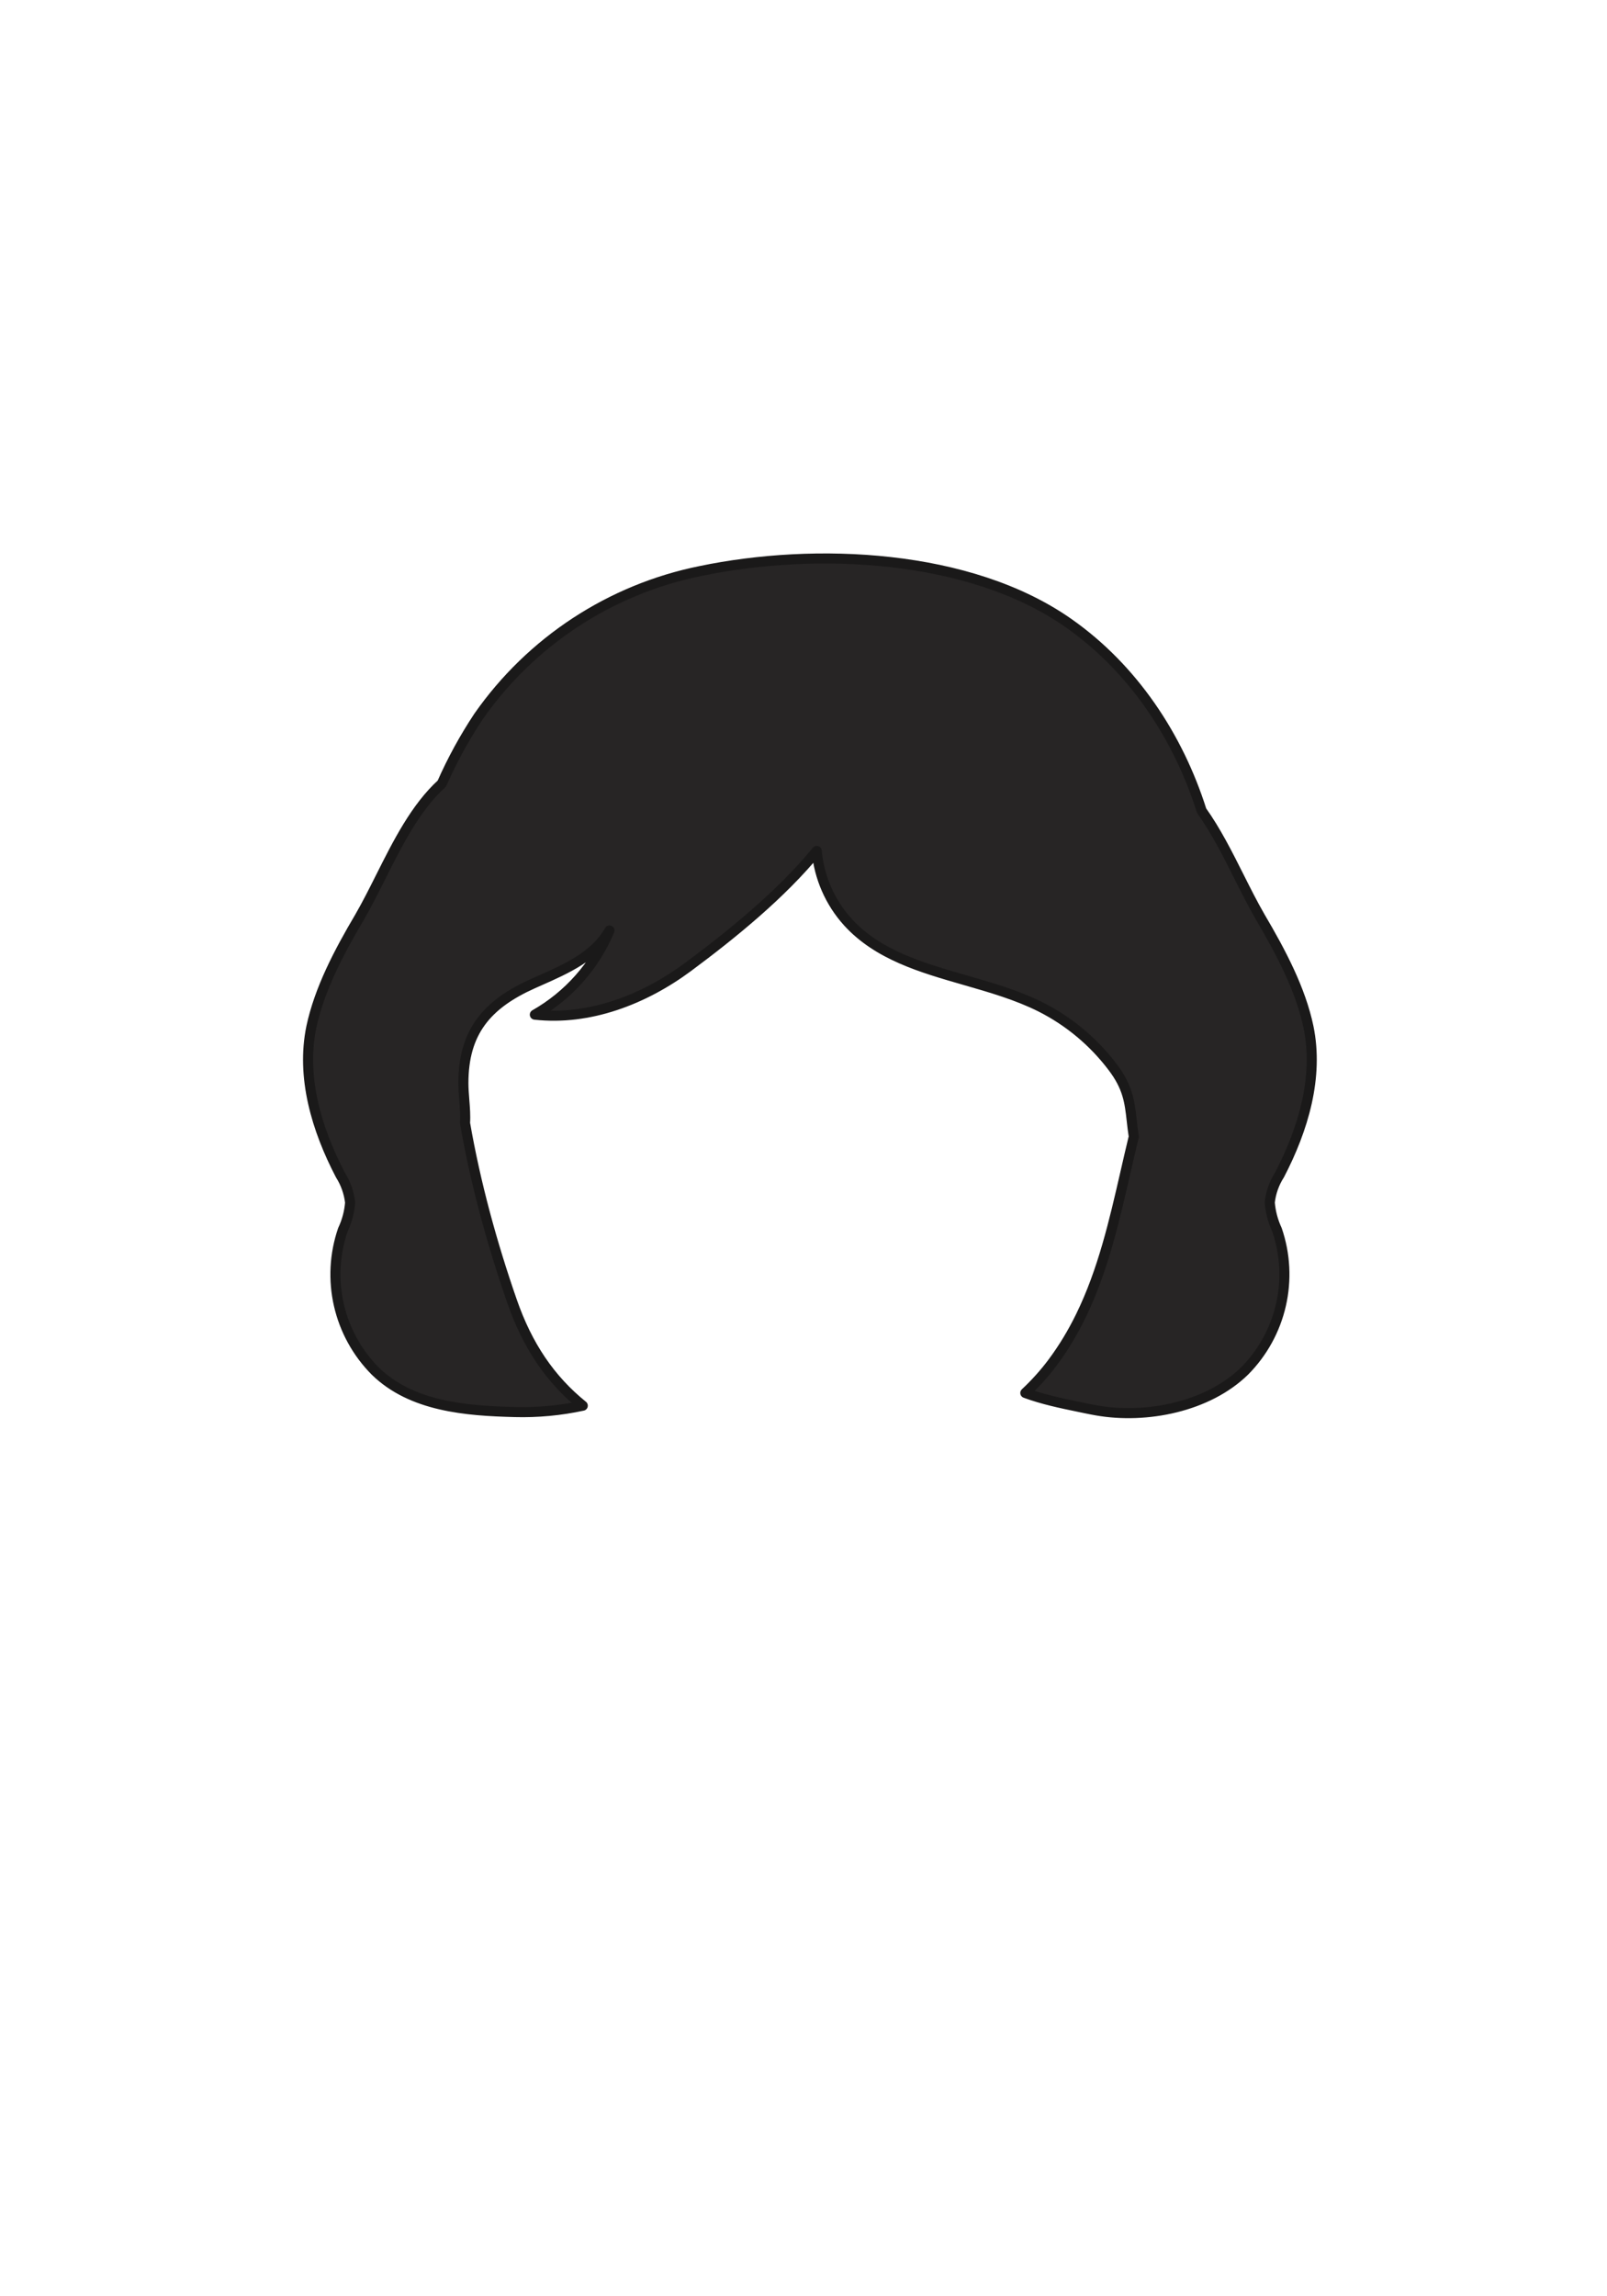 <svg width="700" height="1000" viewBox="0 0 700 1000" fill="none" xmlns="http://www.w3.org/2000/svg">
<path fill-rule="evenodd" clip-rule="evenodd" d="M523.42 353.053C529.666 361.798 534.751 371.921 539.724 381.822C542.763 387.873 545.761 393.84 548.956 399.36C558.101 414.885 566.502 430.835 569.957 447.184C574.503 469.089 567.671 491.819 557.357 511.624C555.027 515.255 553.571 519.377 553.103 523.666C553.431 527.783 554.493 531.807 556.24 535.549C559.86 546.092 560.459 557.438 557.969 568.304C555.48 579.17 550 589.123 542.151 597.038C526.147 612.722 499.271 618.012 477.738 614.238C476.18 613.97 474.644 613.657 473.09 613.341L473.089 613.341L472.66 613.254C471.888 613.093 471.119 612.934 470.352 612.775C462.151 611.075 454.251 609.439 446.62 606.622C450.941 602.571 454.916 598.177 458.456 593.442C463.265 587.002 467.274 580.268 470.694 573.29C480.387 553.526 485.347 531.886 490.293 510.305C491.466 505.189 492.638 500.077 493.872 494.993C493.479 492.495 493.222 490.195 492.978 488.014C492.073 479.921 491.35 473.458 484.545 464.549C476.256 453.63 465.593 444.739 453.362 438.55C443.076 433.382 431.695 430.105 420.383 426.849C401.32 421.361 382.453 415.929 369.357 401.598C361.568 393.014 356.798 382.12 355.772 370.574C340.353 389.422 318.9 406.862 299.733 421.084C280.566 435.306 256.694 444.531 232.981 441.873C247.571 433.58 259.003 420.689 265.493 405.213C259.198 416.372 246.689 421.914 234.844 427.162C233.935 427.565 233.029 427.966 232.13 428.368C212.166 437.3 201.851 449.316 201.851 471.673C201.851 474.077 202.048 476.564 202.245 479.063C202.513 482.452 202.782 485.861 202.564 489.107C207.168 515.567 214.343 541.626 222.993 566.555C229.794 586.162 239.721 600.727 253.853 612.164C244.167 614.261 234.217 615.202 224.207 614.929C203.1 614.397 179.281 612.589 163.437 597.064C155.587 589.149 150.108 579.196 147.618 568.331C145.128 557.465 145.727 546.119 149.347 535.576C151.118 531.841 152.19 527.814 152.511 523.693C152.018 519.409 150.564 515.293 148.257 511.65C137.916 491.845 131.084 469.116 135.63 447.211C139.139 430.835 147.486 414.885 156.658 399.36C159.831 393.865 162.812 387.927 165.836 381.904L165.837 381.904C173.292 367.054 181.003 351.695 192.476 341.227C196.953 331.061 202.3 321.276 208.47 311.984C231.372 279.231 266.005 256.555 305.183 248.661C355.081 238.293 422.312 241.111 465.431 271.337C493.553 291.058 513.205 320.742 523.42 353.053Z" fill="#272525"/>
<path d="M523.42 353.053L521.329 353.714C521.398 353.933 521.501 354.14 521.635 354.327L523.42 353.053ZM539.724 381.822L541.684 380.838L541.684 380.838L539.724 381.822ZM548.956 399.36L547.058 400.459C547.061 400.463 547.064 400.468 547.066 400.473L548.956 399.36ZM569.957 447.184L572.105 446.738L572.103 446.731L569.957 447.184ZM557.357 511.624L559.203 512.808C559.238 512.752 559.271 512.695 559.302 512.637L557.357 511.624ZM553.103 523.666L550.923 523.428C550.908 523.565 550.906 523.703 550.917 523.84L553.103 523.666ZM556.24 535.549L558.314 534.837C558.289 534.764 558.26 534.692 558.227 534.621L556.24 535.549ZM557.969 568.304L560.107 568.794L560.107 568.794L557.969 568.304ZM542.151 597.038L543.686 598.604C543.693 598.597 543.701 598.589 543.708 598.582L542.151 597.038ZM477.738 614.238L478.116 612.077L478.109 612.076L477.738 614.238ZM473.09 613.341L473.527 611.192L473.52 611.191L473.09 613.341ZM473.089 613.341L472.652 615.49L472.659 615.492L473.089 613.341ZM472.66 613.254L472.213 615.401L472.223 615.403L472.66 613.254ZM470.352 612.775L470.797 610.627L470.797 610.627L470.352 612.775ZM446.62 606.622L445.12 605.022C444.565 605.542 444.32 606.312 444.471 607.057C444.621 607.802 445.147 608.416 445.861 608.679L446.62 606.622ZM458.456 593.442L460.213 594.756L460.214 594.754L458.456 593.442ZM470.694 573.29L468.725 572.324L468.725 572.325L470.694 573.29ZM490.293 510.305L492.431 510.795L492.431 510.795L490.293 510.305ZM493.872 494.993L496.003 495.511C496.071 495.23 496.083 494.938 496.038 494.653L493.872 494.993ZM492.978 488.014L495.157 487.77L495.157 487.77L492.978 488.014ZM484.545 464.549L482.798 465.875L482.802 465.88L484.545 464.549ZM453.362 438.55L454.352 436.593L454.346 436.59L453.362 438.55ZM420.383 426.849L419.776 428.956L419.776 428.956L420.383 426.849ZM369.357 401.598L367.732 403.072L367.738 403.077L369.357 401.598ZM355.772 370.574L357.957 370.38C357.878 369.492 357.269 368.741 356.417 368.478C355.565 368.216 354.639 368.496 354.075 369.186L355.772 370.574ZM299.733 421.084L298.426 419.323L298.426 419.323L299.733 421.084ZM232.981 441.873L231.897 439.966C231.071 440.435 230.641 441.383 230.832 442.314C231.024 443.245 231.792 443.946 232.736 444.052L232.981 441.873ZM265.493 405.213L267.516 406.061C267.965 404.99 267.501 403.755 266.458 403.244C265.414 402.733 264.154 403.124 263.583 404.136L265.493 405.213ZM234.844 427.162L233.956 425.157L233.956 425.157L234.844 427.162ZM232.13 428.368L231.235 426.366L231.235 426.366L232.13 428.368ZM202.245 479.063L200.059 479.235L200.059 479.235L202.245 479.063ZM202.564 489.107L200.376 488.96C200.364 489.135 200.373 489.311 200.404 489.483L202.564 489.107ZM222.993 566.555L225.065 565.836L225.065 565.836L222.993 566.555ZM253.853 612.164L254.317 614.308C255.142 614.129 255.791 613.493 255.986 612.672C256.182 611.851 255.888 610.99 255.232 610.459L253.853 612.164ZM224.207 614.929L224.267 612.736L224.263 612.736L224.207 614.929ZM163.437 597.064L161.879 598.609C161.887 598.616 161.894 598.623 161.902 598.631L163.437 597.064ZM147.618 568.331L145.48 568.82L145.48 568.82L147.618 568.331ZM149.347 535.576L147.365 534.636C147.33 534.71 147.299 534.786 147.273 534.863L149.347 535.576ZM152.511 523.693L154.697 523.863C154.708 523.723 154.705 523.582 154.689 523.442L152.511 523.693ZM148.257 511.65L146.313 512.665C146.341 512.719 146.372 512.772 146.404 512.823L148.257 511.65ZM135.63 447.211L133.485 446.751C133.484 446.756 133.483 446.76 133.482 446.765L135.63 447.211ZM156.658 399.36L158.546 400.475C158.55 400.469 158.553 400.463 158.557 400.457L156.658 399.36ZM165.836 381.904L167.796 382.888L167.798 382.885L165.836 381.904ZM165.837 381.904L163.877 380.919L163.875 380.923L165.837 381.904ZM192.476 341.227L193.954 342.847C194.179 342.641 194.36 342.391 194.483 342.111L192.476 341.227ZM208.47 311.984L206.673 310.727C206.663 310.741 206.653 310.756 206.643 310.77L208.47 311.984ZM305.183 248.661L305.616 250.811L305.629 250.808L305.183 248.661ZM465.431 271.337L466.69 269.541L466.69 269.541L465.431 271.337ZM521.635 354.327C527.765 362.909 532.776 372.875 537.764 382.807L541.684 380.838C536.726 370.968 531.567 360.686 525.204 351.778L521.635 354.327ZM537.764 382.807C540.798 388.845 543.824 394.873 547.058 400.459L550.854 398.261C547.697 392.808 544.729 386.9 541.684 380.838L537.764 382.807ZM547.066 400.473C556.201 415.98 564.436 431.666 567.812 447.638L572.103 446.731C568.568 430.004 560.001 413.789 550.846 398.247L547.066 400.473ZM567.81 447.63C572.208 468.821 565.623 491.004 555.412 510.611L559.302 512.637C569.72 492.633 576.799 469.358 572.105 446.738L567.81 447.63ZM555.511 510.439C552.998 514.356 551.428 518.802 550.923 523.428L555.284 523.904C555.715 519.952 557.056 516.154 559.203 512.808L555.511 510.439ZM550.917 523.84C551.265 528.218 552.395 532.498 554.253 536.477L558.227 534.621C556.591 531.117 555.596 527.348 555.29 523.492L550.917 523.84ZM554.166 536.261C557.653 546.418 558.23 557.347 555.832 567.814L560.107 568.794C562.688 557.529 562.067 545.767 558.314 534.837L554.166 536.261ZM555.832 567.814C553.433 578.281 548.155 587.869 540.593 595.493L543.708 598.582C551.846 590.376 557.526 580.058 560.107 568.794L555.832 567.814ZM540.616 595.471C525.248 610.532 499.156 615.766 478.116 612.077L477.359 616.398C499.385 620.259 527.046 614.912 543.686 598.604L540.616 595.471ZM478.109 612.076C476.59 611.815 475.087 611.509 473.527 611.192L472.653 615.49C474.202 615.805 475.77 616.125 477.366 616.399L478.109 612.076ZM473.52 611.191L473.519 611.19L472.659 615.492L472.66 615.492L473.52 611.191ZM473.526 611.192L473.097 611.105L472.223 615.403L472.652 615.49L473.526 611.192ZM473.108 611.107C472.334 610.946 471.564 610.786 470.797 610.627L469.907 614.922C470.674 615.081 471.442 615.24 472.213 615.401L473.108 611.107ZM470.797 610.627C462.568 608.922 454.831 607.315 447.38 604.564L445.861 608.679C453.671 611.562 461.733 613.229 469.907 614.922L470.797 610.627ZM448.12 608.222C452.528 604.089 456.591 599.6 460.213 594.756L456.7 592.129C453.242 596.755 449.353 601.053 445.12 605.022L448.12 608.222ZM460.214 594.754C465.112 588.194 469.191 581.341 472.663 574.255L468.725 572.325C465.358 579.194 461.418 585.81 456.699 592.13L460.214 594.754ZM472.663 574.255C482.487 554.226 487.495 532.331 492.431 510.795L488.156 509.815C483.199 531.44 478.287 552.827 468.725 572.324L472.663 574.255ZM492.431 510.795C493.604 505.677 494.773 500.578 496.003 495.511L491.741 494.476C490.503 499.575 489.328 504.702 488.156 509.815L492.431 510.795ZM490.798 488.258C491.041 490.435 491.304 492.781 491.705 495.334L496.038 494.653C495.654 492.21 495.402 489.956 495.157 487.77L490.798 488.258ZM482.802 465.88C489.233 474.3 489.904 480.265 490.798 488.258L495.157 487.77C494.241 479.577 493.467 472.616 486.288 463.217L482.802 465.88ZM452.372 440.506C464.306 446.546 474.711 455.221 482.798 465.875L486.292 463.223C477.802 452.039 466.88 442.932 454.352 436.593L452.372 440.506ZM419.776 428.956C431.125 432.224 442.305 435.449 452.377 440.509L454.346 436.59C443.847 431.315 432.264 427.987 420.99 424.741L419.776 428.956ZM367.738 403.077C381.324 417.945 400.84 423.505 419.776 428.956L420.99 424.741C401.799 419.217 383.583 413.914 370.975 400.118L367.738 403.077ZM353.587 370.769C354.655 382.79 359.622 394.134 367.732 403.072L370.981 400.124C363.513 391.894 358.94 381.45 357.957 370.38L353.587 370.769ZM301.04 422.845C320.236 408.601 341.872 391.03 357.47 371.963L354.075 369.186C338.835 387.815 317.564 405.122 298.426 419.323L301.04 422.845ZM232.736 444.052C257.164 446.791 281.58 437.285 301.04 422.845L298.426 419.323C279.552 433.328 256.223 442.271 233.225 439.693L232.736 444.052ZM263.47 404.365C257.168 419.394 246.066 431.913 231.897 439.966L234.065 443.779C249.076 435.248 260.838 421.984 267.516 406.061L263.47 404.365ZM235.733 429.167C247.41 423.993 260.686 418.198 267.403 406.291L263.583 404.136C257.71 414.546 245.968 419.835 233.956 425.157L235.733 429.167ZM233.026 430.37C233.92 429.97 234.822 429.57 235.733 429.167L233.956 425.157C233.047 425.559 232.138 425.962 231.235 426.366L233.026 430.37ZM204.044 471.673C204.044 460.85 206.533 452.742 211.272 446.284C216.037 439.791 223.231 434.752 233.026 430.37L231.235 426.366C221.065 430.916 213.12 436.351 207.736 443.689C202.326 451.061 199.658 460.139 199.658 471.673H204.044ZM204.431 478.89C204.233 476.375 204.044 473.975 204.044 471.673H199.658C199.658 474.179 199.863 476.754 200.059 479.235L204.431 478.89ZM204.752 489.254C204.983 485.819 204.697 482.246 204.431 478.89L200.059 479.235C200.329 482.657 200.581 485.902 200.376 488.96L204.752 489.254ZM225.065 565.836C216.446 540.997 209.305 515.054 204.725 488.731L200.404 489.483C205.032 516.08 212.24 542.255 220.921 567.274L225.065 565.836ZM255.232 610.459C241.457 599.311 231.749 585.105 225.065 565.836L220.921 567.273C227.839 587.219 237.985 602.144 252.473 613.869L255.232 610.459ZM224.148 617.121C234.334 617.399 244.46 616.442 254.317 614.308L253.388 610.021C243.875 612.081 234.099 613.005 224.267 612.736L224.148 617.121ZM161.902 598.631C178.442 614.838 203.144 616.592 224.152 617.121L224.263 612.736C203.056 612.202 180.12 610.341 164.972 595.498L161.902 598.631ZM145.48 568.82C148.061 580.085 153.742 590.403 161.879 598.609L164.994 595.52C157.432 587.895 152.154 578.308 149.756 567.841L145.48 568.82ZM147.273 534.863C143.52 545.794 142.899 557.556 145.48 568.82L149.756 567.841C147.357 557.374 147.934 546.444 151.421 536.288L147.273 534.863ZM150.324 523.523C150.024 527.377 149.021 531.143 147.365 534.636L151.329 536.515C153.214 532.539 154.356 528.25 154.697 523.863L150.324 523.523ZM146.404 512.823C148.534 516.187 149.877 519.988 150.332 523.943L154.689 523.442C154.159 518.831 152.593 514.399 150.11 510.477L146.404 512.823ZM133.482 446.765C128.788 469.385 135.868 492.661 146.313 512.665L150.201 510.635C139.964 491.03 133.38 468.847 137.777 447.656L133.482 446.765ZM154.769 398.244C145.583 413.794 137.074 430.004 133.485 446.751L137.774 447.67C141.204 431.666 149.389 415.975 158.546 400.475L154.769 398.244ZM163.876 380.92C160.847 386.954 157.894 392.834 154.758 398.263L158.557 400.457C161.768 394.897 164.778 388.899 167.796 382.888L163.876 380.92ZM163.875 380.923L163.875 380.923L167.798 382.885L167.798 382.884L163.875 380.923ZM190.997 339.607C179.168 350.4 171.286 366.161 163.877 380.919L167.797 382.888C175.297 367.948 182.838 352.99 193.954 342.847L190.997 339.607ZM206.643 310.77C200.404 320.167 194.996 330.063 190.468 340.343L194.483 342.111C198.909 332.06 204.197 322.385 210.297 313.197L206.643 310.77ZM304.75 246.511C265.02 254.516 229.898 277.513 206.673 310.727L210.268 313.24C232.846 280.95 266.991 258.594 305.616 250.811L304.75 246.511ZM466.69 269.541C422.862 238.818 354.911 236.088 304.737 246.513L305.629 250.808C355.25 240.498 421.762 243.404 464.172 273.133L466.69 269.541ZM525.511 352.391C515.174 319.695 495.265 289.58 466.69 269.541L464.172 273.132C491.841 292.536 511.236 321.789 521.329 353.714L525.511 352.391Z" fill="#1A1919"/>
</svg>
